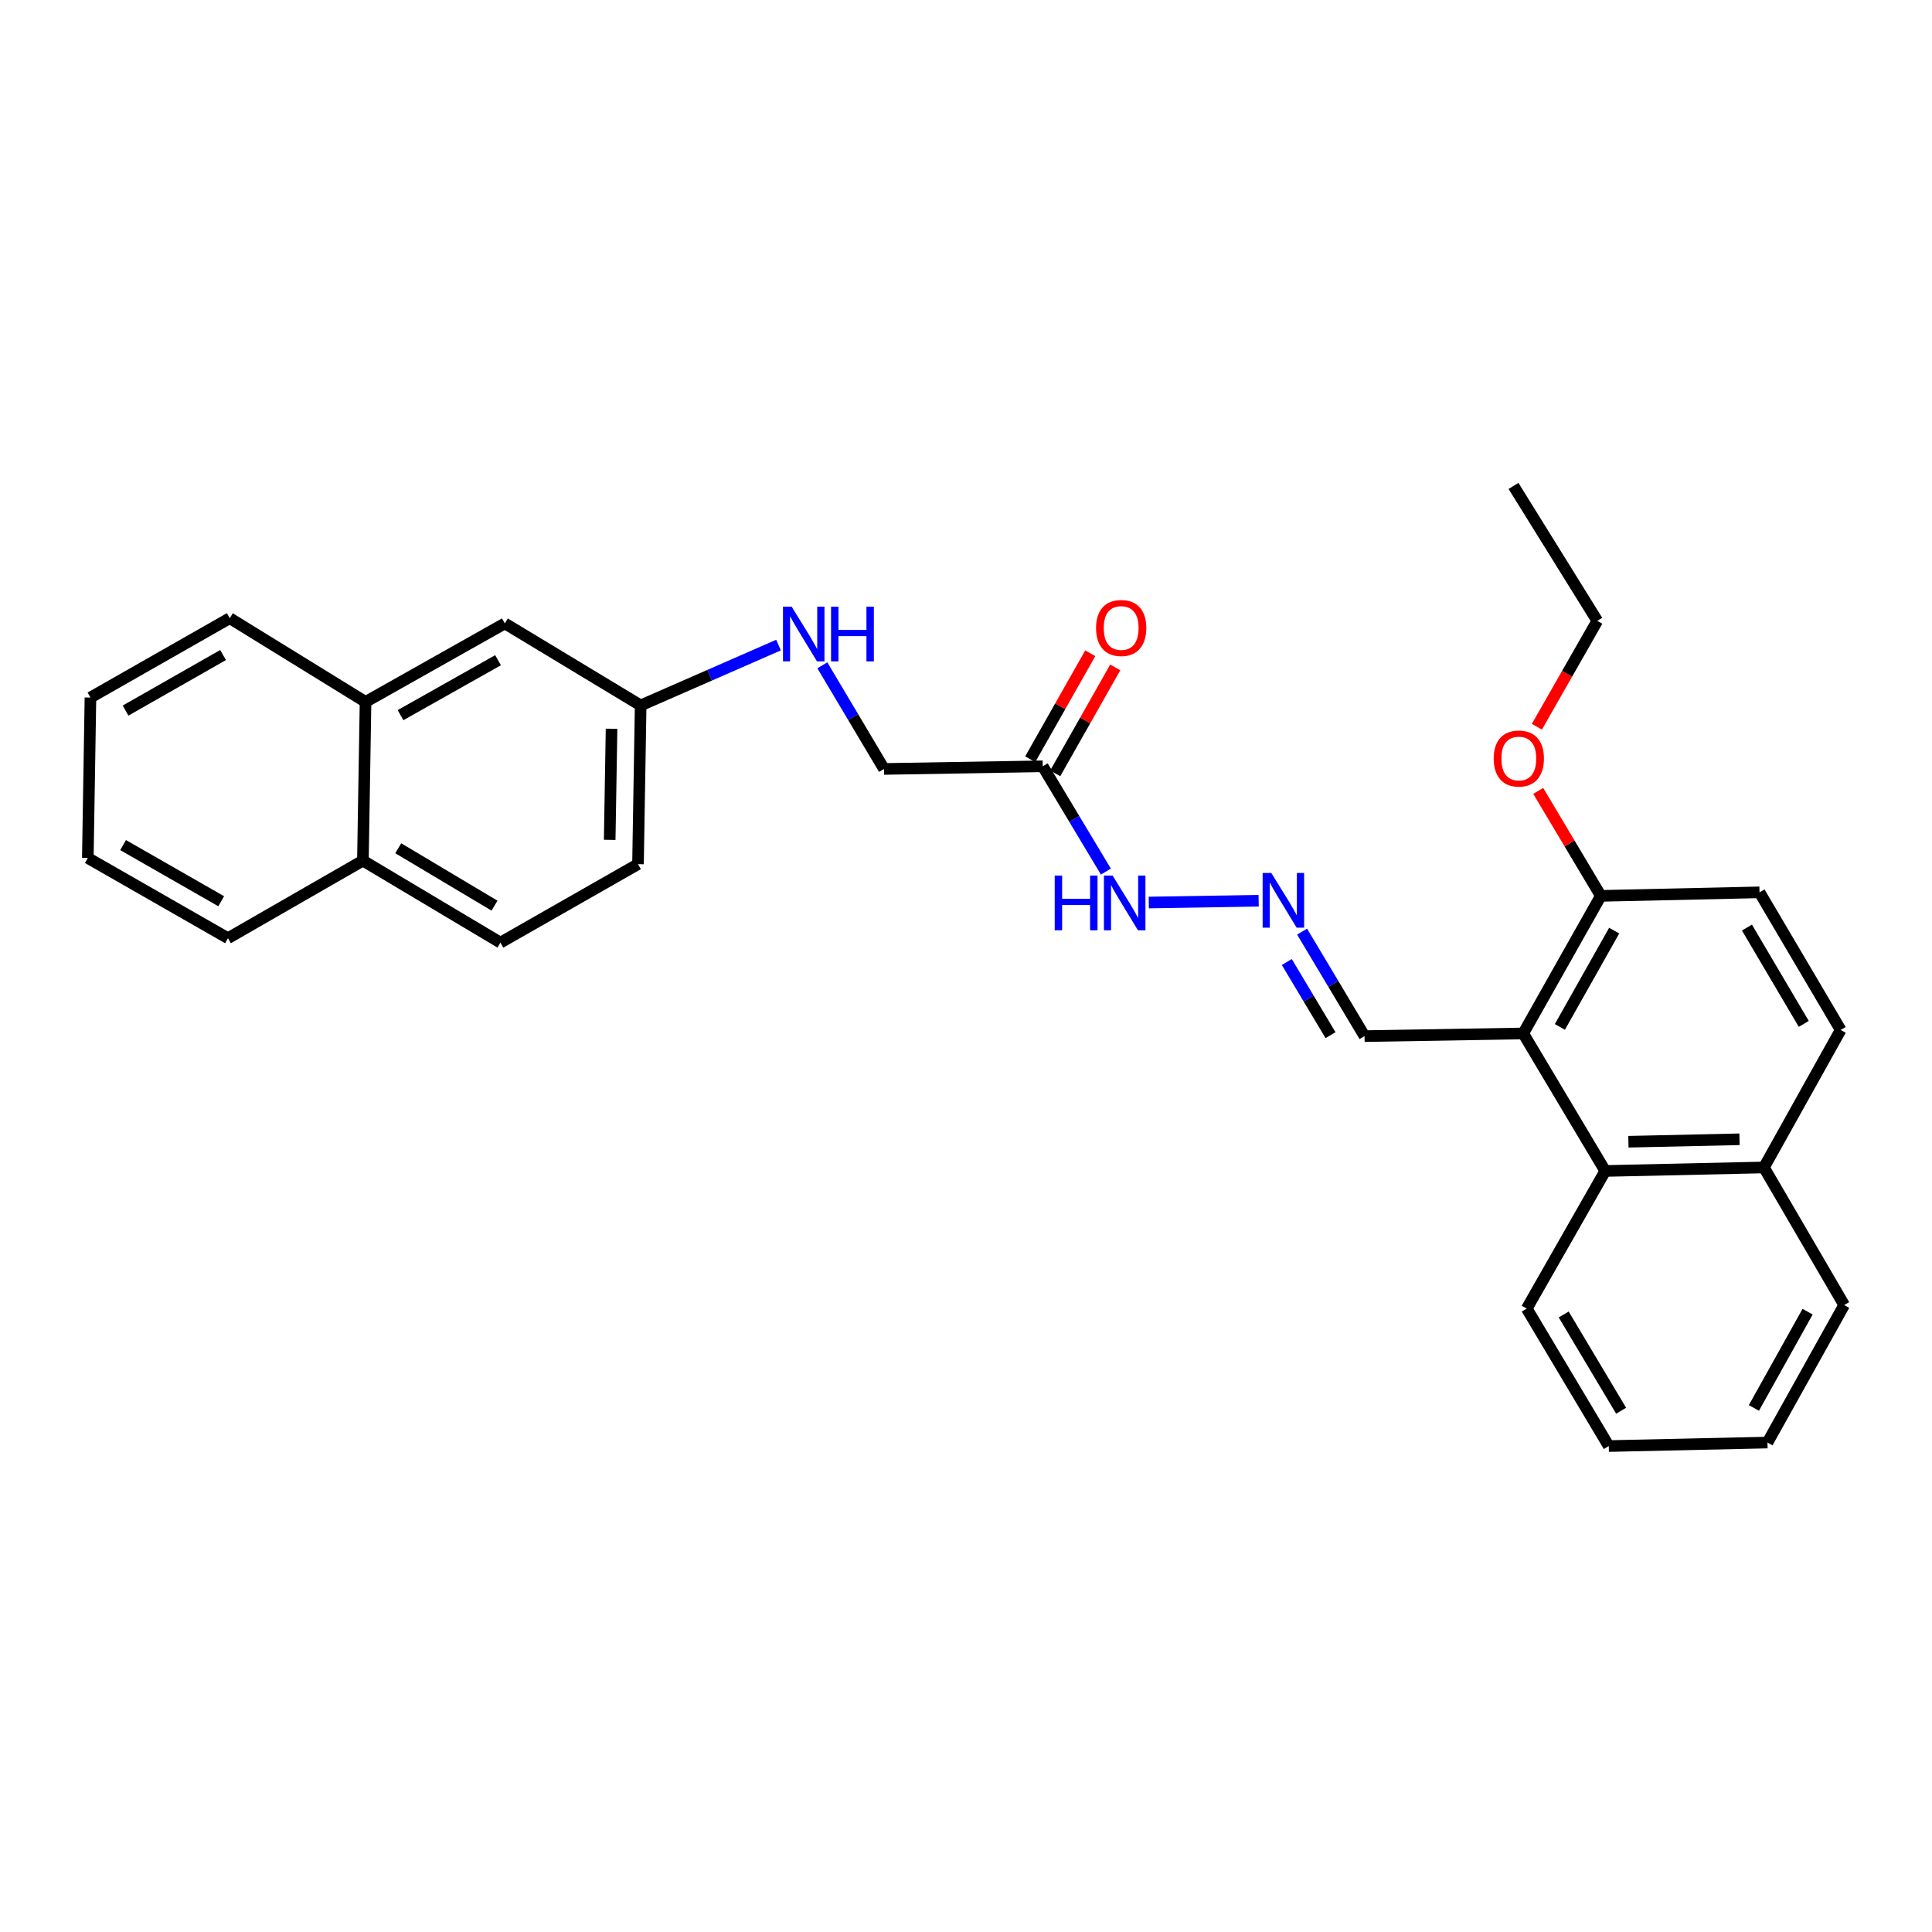 <?xml version='1.0' encoding='iso-8859-1'?>
<svg version='1.1' baseProfile='full'
              xmlns='http://www.w3.org/2000/svg'
                      xmlns:rdkit='http://www.rdkit.org/xml'
                      xmlns:xlink='http://www.w3.org/1999/xlink'
                  xml:space='preserve'
width='1000px' height='1000px' viewBox='0 0 1000 1000'>
<!-- END OF HEADER -->
<rect style='opacity:1.0;fill:#FFFFFF;stroke:none' width='1000' height='1000' x='0' y='0'> </rect>
<path class='bond-0' d='M 788.422,534.915 L 830.867,606.092' style='fill:none;fill-rule:evenodd;stroke:#000000;stroke-width:6px;stroke-linecap:butt;stroke-linejoin:miter;stroke-opacity:1' />
<path class='bond-3' d='M 788.422,534.915 L 828.581,463.706' style='fill:none;fill-rule:evenodd;stroke:#000000;stroke-width:6px;stroke-linecap:butt;stroke-linejoin:miter;stroke-opacity:1' />
<path class='bond-3' d='M 807.391,531.534 L 835.501,481.687' style='fill:none;fill-rule:evenodd;stroke:#000000;stroke-width:6px;stroke-linecap:butt;stroke-linejoin:miter;stroke-opacity:1' />
<path class='bond-4' d='M 788.422,534.915 L 706.281,536.294' style='fill:none;fill-rule:evenodd;stroke:#000000;stroke-width:6px;stroke-linecap:butt;stroke-linejoin:miter;stroke-opacity:1' />
<path class='bond-10' d='M 830.867,606.092 L 913.008,604.276' style='fill:none;fill-rule:evenodd;stroke:#000000;stroke-width:6px;stroke-linecap:butt;stroke-linejoin:miter;stroke-opacity:1' />
<path class='bond-10' d='M 842.86,590.962 L 900.359,589.691' style='fill:none;fill-rule:evenodd;stroke:#000000;stroke-width:6px;stroke-linecap:butt;stroke-linejoin:miter;stroke-opacity:1' />
<path class='bond-19' d='M 830.867,606.092 L 790.239,677.319' style='fill:none;fill-rule:evenodd;stroke:#000000;stroke-width:6px;stroke-linecap:butt;stroke-linejoin:miter;stroke-opacity:1' />
<path class='bond-1' d='M 539.712,396.632 L 556.058,423.883' style='fill:none;fill-rule:evenodd;stroke:#000000;stroke-width:6px;stroke-linecap:butt;stroke-linejoin:miter;stroke-opacity:1' />
<path class='bond-1' d='M 556.058,423.883 L 572.403,451.133' style='fill:none;fill-rule:evenodd;stroke:#0000FF;stroke-width:6px;stroke-linecap:butt;stroke-linejoin:miter;stroke-opacity:1' />
<path class='bond-7' d='M 546.177,400.295 L 561.715,372.873' style='fill:none;fill-rule:evenodd;stroke:#000000;stroke-width:6px;stroke-linecap:butt;stroke-linejoin:miter;stroke-opacity:1' />
<path class='bond-7' d='M 561.715,372.873 L 577.252,345.451' style='fill:none;fill-rule:evenodd;stroke:#FF0000;stroke-width:6px;stroke-linecap:butt;stroke-linejoin:miter;stroke-opacity:1' />
<path class='bond-7' d='M 533.247,392.969 L 548.785,365.547' style='fill:none;fill-rule:evenodd;stroke:#000000;stroke-width:6px;stroke-linecap:butt;stroke-linejoin:miter;stroke-opacity:1' />
<path class='bond-7' d='M 548.785,365.547 L 564.322,338.125' style='fill:none;fill-rule:evenodd;stroke:#FF0000;stroke-width:6px;stroke-linecap:butt;stroke-linejoin:miter;stroke-opacity:1' />
<path class='bond-14' d='M 539.712,396.632 L 457.571,398.011' style='fill:none;fill-rule:evenodd;stroke:#000000;stroke-width:6px;stroke-linecap:butt;stroke-linejoin:miter;stroke-opacity:1' />
<path class='bond-2' d='M 673.958,482.2 L 690.12,509.247' style='fill:none;fill-rule:evenodd;stroke:#0000FF;stroke-width:6px;stroke-linecap:butt;stroke-linejoin:miter;stroke-opacity:1' />
<path class='bond-2' d='M 690.12,509.247 L 706.281,536.294' style='fill:none;fill-rule:evenodd;stroke:#000000;stroke-width:6px;stroke-linecap:butt;stroke-linejoin:miter;stroke-opacity:1' />
<path class='bond-2' d='M 666.049,497.937 L 677.363,516.87' style='fill:none;fill-rule:evenodd;stroke:#0000FF;stroke-width:6px;stroke-linecap:butt;stroke-linejoin:miter;stroke-opacity:1' />
<path class='bond-2' d='M 677.363,516.87 L 688.676,535.803' style='fill:none;fill-rule:evenodd;stroke:#000000;stroke-width:6px;stroke-linecap:butt;stroke-linejoin:miter;stroke-opacity:1' />
<path class='bond-5' d='M 651.48,466.205 L 594.607,467.148' style='fill:none;fill-rule:evenodd;stroke:#0000FF;stroke-width:6px;stroke-linecap:butt;stroke-linejoin:miter;stroke-opacity:1' />
<path class='bond-11' d='M 828.581,463.706 L 910.722,461.873' style='fill:none;fill-rule:evenodd;stroke:#000000;stroke-width:6px;stroke-linecap:butt;stroke-linejoin:miter;stroke-opacity:1' />
<path class='bond-18' d='M 828.581,463.706 L 812.377,436.533' style='fill:none;fill-rule:evenodd;stroke:#000000;stroke-width:6px;stroke-linecap:butt;stroke-linejoin:miter;stroke-opacity:1' />
<path class='bond-18' d='M 812.377,436.533 L 796.173,409.361' style='fill:none;fill-rule:evenodd;stroke:#FF0000;stroke-width:6px;stroke-linecap:butt;stroke-linejoin:miter;stroke-opacity:1' />
<path class='bond-6' d='M 189.203,363.31 L 261.305,322.681' style='fill:none;fill-rule:evenodd;stroke:#000000;stroke-width:6px;stroke-linecap:butt;stroke-linejoin:miter;stroke-opacity:1' />
<path class='bond-6' d='M 207.314,370.163 L 257.785,341.723' style='fill:none;fill-rule:evenodd;stroke:#000000;stroke-width:6px;stroke-linecap:butt;stroke-linejoin:miter;stroke-opacity:1' />
<path class='bond-20' d='M 189.203,363.31 L 118.918,319.973' style='fill:none;fill-rule:evenodd;stroke:#000000;stroke-width:6px;stroke-linecap:butt;stroke-linejoin:miter;stroke-opacity:1' />
<path class='bond-31' d='M 189.203,363.31 L 187.841,445.451' style='fill:none;fill-rule:evenodd;stroke:#000000;stroke-width:6px;stroke-linecap:butt;stroke-linejoin:miter;stroke-opacity:1' />
<path class='bond-8' d='M 261.305,322.681 L 331.606,365.127' style='fill:none;fill-rule:evenodd;stroke:#000000;stroke-width:6px;stroke-linecap:butt;stroke-linejoin:miter;stroke-opacity:1' />
<path class='bond-9' d='M 425.645,344.364 L 441.608,371.187' style='fill:none;fill-rule:evenodd;stroke:#0000FF;stroke-width:6px;stroke-linecap:butt;stroke-linejoin:miter;stroke-opacity:1' />
<path class='bond-9' d='M 441.608,371.187 L 457.571,398.011' style='fill:none;fill-rule:evenodd;stroke:#000000;stroke-width:6px;stroke-linecap:butt;stroke-linejoin:miter;stroke-opacity:1' />
<path class='bond-15' d='M 402.966,333.883 L 367.286,349.505' style='fill:none;fill-rule:evenodd;stroke:#0000FF;stroke-width:6px;stroke-linecap:butt;stroke-linejoin:miter;stroke-opacity:1' />
<path class='bond-15' d='M 367.286,349.505 L 331.606,365.127' style='fill:none;fill-rule:evenodd;stroke:#000000;stroke-width:6px;stroke-linecap:butt;stroke-linejoin:miter;stroke-opacity:1' />
<path class='bond-21' d='M 913.008,604.276 L 954.545,675.486' style='fill:none;fill-rule:evenodd;stroke:#000000;stroke-width:6px;stroke-linecap:butt;stroke-linejoin:miter;stroke-opacity:1' />
<path class='bond-29' d='M 913.008,604.276 L 952.729,533.099' style='fill:none;fill-rule:evenodd;stroke:#000000;stroke-width:6px;stroke-linecap:butt;stroke-linejoin:miter;stroke-opacity:1' />
<path class='bond-12' d='M 910.722,461.873 L 952.729,533.099' style='fill:none;fill-rule:evenodd;stroke:#000000;stroke-width:6px;stroke-linecap:butt;stroke-linejoin:miter;stroke-opacity:1' />
<path class='bond-12' d='M 904.222,480.106 L 933.627,529.965' style='fill:none;fill-rule:evenodd;stroke:#000000;stroke-width:6px;stroke-linecap:butt;stroke-linejoin:miter;stroke-opacity:1' />
<path class='bond-13' d='M 187.841,445.451 L 259.018,487.896' style='fill:none;fill-rule:evenodd;stroke:#000000;stroke-width:6px;stroke-linecap:butt;stroke-linejoin:miter;stroke-opacity:1' />
<path class='bond-13' d='M 206.129,439.054 L 255.953,468.766' style='fill:none;fill-rule:evenodd;stroke:#000000;stroke-width:6px;stroke-linecap:butt;stroke-linejoin:miter;stroke-opacity:1' />
<path class='bond-22' d='M 187.841,445.451 L 117.994,485.609' style='fill:none;fill-rule:evenodd;stroke:#000000;stroke-width:6px;stroke-linecap:butt;stroke-linejoin:miter;stroke-opacity:1' />
<path class='bond-17' d='M 331.606,365.127 L 330.228,447.284' style='fill:none;fill-rule:evenodd;stroke:#000000;stroke-width:6px;stroke-linecap:butt;stroke-linejoin:miter;stroke-opacity:1' />
<path class='bond-17' d='M 316.541,377.201 L 315.575,434.711' style='fill:none;fill-rule:evenodd;stroke:#000000;stroke-width:6px;stroke-linecap:butt;stroke-linejoin:miter;stroke-opacity:1' />
<path class='bond-16' d='M 259.018,487.896 L 330.228,447.284' style='fill:none;fill-rule:evenodd;stroke:#000000;stroke-width:6px;stroke-linecap:butt;stroke-linejoin:miter;stroke-opacity:1' />
<path class='bond-23' d='M 795.479,376.16 L 811.122,348.756' style='fill:none;fill-rule:evenodd;stroke:#FF0000;stroke-width:6px;stroke-linecap:butt;stroke-linejoin:miter;stroke-opacity:1' />
<path class='bond-23' d='M 811.122,348.756 L 826.764,321.352' style='fill:none;fill-rule:evenodd;stroke:#000000;stroke-width:6px;stroke-linecap:butt;stroke-linejoin:miter;stroke-opacity:1' />
<path class='bond-24' d='M 790.239,677.319 L 832.7,748.479' style='fill:none;fill-rule:evenodd;stroke:#000000;stroke-width:6px;stroke-linecap:butt;stroke-linejoin:miter;stroke-opacity:1' />
<path class='bond-24' d='M 809.37,680.378 L 839.093,730.19' style='fill:none;fill-rule:evenodd;stroke:#000000;stroke-width:6px;stroke-linecap:butt;stroke-linejoin:miter;stroke-opacity:1' />
<path class='bond-26' d='M 118.918,319.973 L 46.817,361.048' style='fill:none;fill-rule:evenodd;stroke:#000000;stroke-width:6px;stroke-linecap:butt;stroke-linejoin:miter;stroke-opacity:1' />
<path class='bond-26' d='M 115.459,339.047 L 64.988,367.8' style='fill:none;fill-rule:evenodd;stroke:#000000;stroke-width:6px;stroke-linecap:butt;stroke-linejoin:miter;stroke-opacity:1' />
<path class='bond-30' d='M 954.545,675.486 L 914.841,746.662' style='fill:none;fill-rule:evenodd;stroke:#000000;stroke-width:6px;stroke-linecap:butt;stroke-linejoin:miter;stroke-opacity:1' />
<path class='bond-30' d='M 935.611,678.922 L 907.818,728.746' style='fill:none;fill-rule:evenodd;stroke:#000000;stroke-width:6px;stroke-linecap:butt;stroke-linejoin:miter;stroke-opacity:1' />
<path class='bond-28' d='M 117.994,485.609 L 45.455,444.089' style='fill:none;fill-rule:evenodd;stroke:#000000;stroke-width:6px;stroke-linecap:butt;stroke-linejoin:miter;stroke-opacity:1' />
<path class='bond-28' d='M 114.495,466.484 L 63.718,437.419' style='fill:none;fill-rule:evenodd;stroke:#000000;stroke-width:6px;stroke-linecap:butt;stroke-linejoin:miter;stroke-opacity:1' />
<path class='bond-25' d='M 826.764,321.352 L 783.394,251.521' style='fill:none;fill-rule:evenodd;stroke:#000000;stroke-width:6px;stroke-linecap:butt;stroke-linejoin:miter;stroke-opacity:1' />
<path class='bond-27' d='M 832.7,748.479 L 914.841,746.662' style='fill:none;fill-rule:evenodd;stroke:#000000;stroke-width:6px;stroke-linecap:butt;stroke-linejoin:miter;stroke-opacity:1' />
<path class='bond-32' d='M 46.817,361.048 L 45.455,444.089' style='fill:none;fill-rule:evenodd;stroke:#000000;stroke-width:6px;stroke-linecap:butt;stroke-linejoin:miter;stroke-opacity:1' />
<path  class='atom-3' d='M 658.014 451.833
L 667.294 466.833
Q 668.214 468.313, 669.694 470.993
Q 671.174 473.673, 671.254 473.833
L 671.254 451.833
L 675.014 451.833
L 675.014 480.153
L 671.134 480.153
L 661.174 463.753
Q 660.014 461.833, 658.774 459.633
Q 657.574 457.433, 657.214 456.753
L 657.214 480.153
L 653.534 480.153
L 653.534 451.833
L 658.014 451.833
' fill='#0000FF'/>
<path  class='atom-6' d='M 545.913 453.195
L 549.753 453.195
L 549.753 465.235
L 564.233 465.235
L 564.233 453.195
L 568.073 453.195
L 568.073 481.515
L 564.233 481.515
L 564.233 468.435
L 549.753 468.435
L 549.753 481.515
L 545.913 481.515
L 545.913 453.195
' fill='#0000FF'/>
<path  class='atom-6' d='M 575.873 453.195
L 585.153 468.195
Q 586.073 469.675, 587.553 472.355
Q 589.033 475.035, 589.113 475.195
L 589.113 453.195
L 592.873 453.195
L 592.873 481.515
L 588.993 481.515
L 579.033 465.115
Q 577.873 463.195, 576.633 460.995
Q 575.433 458.795, 575.073 458.115
L 575.073 481.515
L 571.393 481.515
L 571.393 453.195
L 575.873 453.195
' fill='#0000FF'/>
<path  class='atom-8' d='M 567.316 325.048
Q 567.316 318.248, 570.676 314.448
Q 574.036 310.648, 580.316 310.648
Q 586.596 310.648, 589.956 314.448
Q 593.316 318.248, 593.316 325.048
Q 593.316 331.928, 589.916 335.848
Q 586.516 339.728, 580.316 339.728
Q 574.076 339.728, 570.676 335.848
Q 567.316 331.968, 567.316 325.048
M 580.316 336.528
Q 584.636 336.528, 586.956 333.648
Q 589.316 330.728, 589.316 325.048
Q 589.316 319.488, 586.956 316.688
Q 584.636 313.848, 580.316 313.848
Q 575.996 313.848, 573.636 316.648
Q 571.316 319.448, 571.316 325.048
Q 571.316 330.768, 573.636 333.648
Q 575.996 336.528, 580.316 336.528
' fill='#FF0000'/>
<path  class='atom-10' d='M 409.75 314.012
L 419.03 329.012
Q 419.95 330.492, 421.43 333.172
Q 422.91 335.852, 422.99 336.012
L 422.99 314.012
L 426.75 314.012
L 426.75 342.332
L 422.87 342.332
L 412.91 325.932
Q 411.75 324.012, 410.51 321.812
Q 409.31 319.612, 408.95 318.932
L 408.95 342.332
L 405.27 342.332
L 405.27 314.012
L 409.75 314.012
' fill='#0000FF'/>
<path  class='atom-10' d='M 430.15 314.012
L 433.99 314.012
L 433.99 326.052
L 448.47 326.052
L 448.47 314.012
L 452.31 314.012
L 452.31 342.332
L 448.47 342.332
L 448.47 329.252
L 433.99 329.252
L 433.99 342.332
L 430.15 342.332
L 430.15 314.012
' fill='#0000FF'/>
<path  class='atom-19' d='M 773.135 392.609
Q 773.135 385.809, 776.495 382.009
Q 779.855 378.209, 786.135 378.209
Q 792.415 378.209, 795.775 382.009
Q 799.135 385.809, 799.135 392.609
Q 799.135 399.489, 795.735 403.409
Q 792.335 407.289, 786.135 407.289
Q 779.895 407.289, 776.495 403.409
Q 773.135 399.529, 773.135 392.609
M 786.135 404.089
Q 790.455 404.089, 792.775 401.209
Q 795.135 398.289, 795.135 392.609
Q 795.135 387.049, 792.775 384.249
Q 790.455 381.409, 786.135 381.409
Q 781.815 381.409, 779.455 384.209
Q 777.135 387.009, 777.135 392.609
Q 777.135 398.329, 779.455 401.209
Q 781.815 404.089, 786.135 404.089
' fill='#FF0000'/>
</svg>
